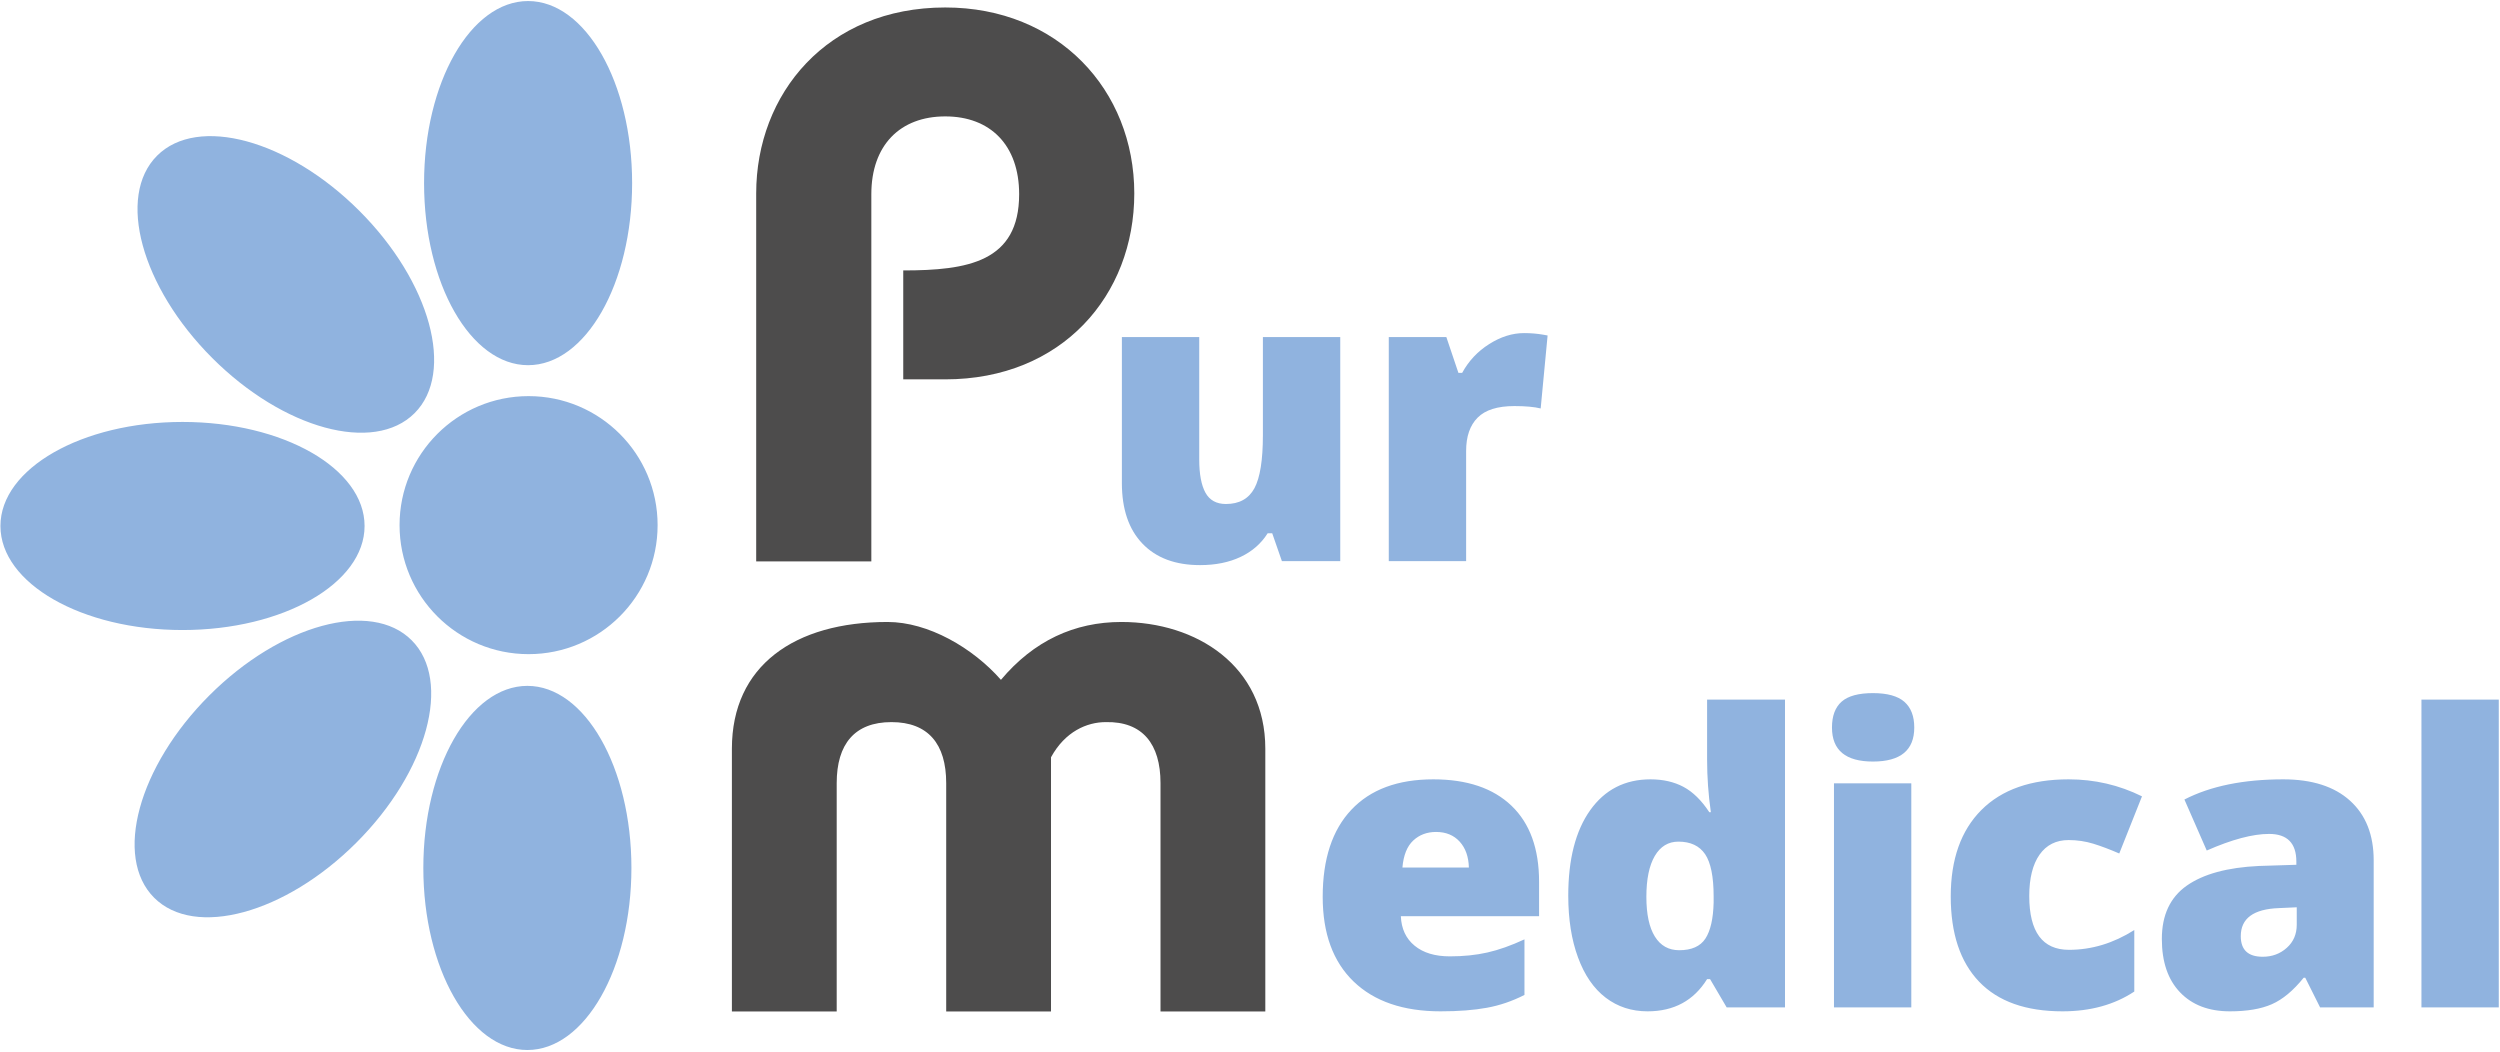 <svg xmlns="http://www.w3.org/2000/svg" xmlns:xlink="http://www.w3.org/1999/xlink" width="100%" height="100%" viewBox="0 0 397 167" style="fill-rule:evenodd;clip-rule:evenodd;stroke-linejoin:round;stroke-miterlimit:2;"><g id="Ebene-1" transform="matrix(4.167,0,0,4.167,-877.834,-2128.7)"><g transform="matrix(1,0,0,1,230.807,535.806)"><path d="M0-9.863c-2.715.0-4.917 2.201-4.917 4.917C-4.917-2.231-2.715-.03.0-.03S4.917-2.231 4.917-4.946C4.917-7.662 2.715-9.863.0-9.863M-.046 15.056c2.19.0 3.965-3.107 3.965-6.939.0-3.832-1.775-6.938-3.965-6.938S-4.011 4.285-4.011 8.117c0 3.832 1.775 6.939 3.965 6.939M-14.269 9.253C-12.72 10.801-9.268 9.86-6.559 7.15-3.849 4.441-2.908.989-4.456-.559c-1.548-1.549-5-.608-7.71 2.102-2.709 2.709-3.651 6.161-2.103 7.71M-20.127-4.914c0 2.19 3.106 3.965 6.939 3.965 3.832.0 6.938-1.775 6.938-3.965.0-2.19-3.106-3.965-6.938-3.965-3.833.0-6.939 1.775-6.939 3.965m5.969-14.111C-15.706-17.477-14.765-14.025-12.055-11.315c2.71 2.709 6.161 3.65 7.71 2.102 1.549-1.548.607-5-2.103-7.71-2.709-2.71-6.161-3.651-7.71-2.102M3.946-17.98c0 3.832-1.775 6.938-3.965 6.938-2.189.0-3.964-3.106-3.964-6.938s1.775-6.939 3.964-6.939c2.19.0 3.965 3.107 3.965 6.939" style="fill:rgb(144,179,223);fill-rule:nonzero;"/></g><g transform="matrix(1,0,0,1,268.744,532.383)"><path d="M0-8.842C.256-8.842.5-8.821.731-8.781L.897-8.751.633-5.97C.392-6.03.058-6.061-.369-6.061c-.644.0-1.111.148-1.402.442-.292.294-.437.716-.437 1.269V-.152H-5.156V-8.691h2.194l.46 1.365h.143c.246-.453.589-.819 1.029-1.097C-.891-8.702-.447-8.842.0-8.842M-9.229-.152-9.598-1.214h-.173c-.247.392-.59.692-1.029.9-.44.209-.956.314-1.549.314-.94.0-1.671-.273-2.194-.819C-15.065-1.363-15.327-2.133-15.327-3.128V-8.691h2.948v4.665C-12.379-3.468-12.3-3.045-12.142-2.759-11.984-2.473-11.724-2.329-11.362-2.329c.508.0.869-.201 1.086-.6.215-.399.323-1.074.323-2.023V-8.691h2.948V-.152H-9.229z" style="fill:rgb(144,179,223);fill-rule:nonzero;"/></g><g transform="matrix(1,0,0,1,239.481,511.132)"><path d="M0 21.109V7.086C0 3.291 2.698.0 7.205.0c4.298.0 7.204 3.142 7.204 7.086.0 3.883-2.757 7.086-7.204 7.086H5.604V10.021C8.064 10.021 10.021 9.695 10.021 7.116c0-1.868-1.097-2.965-2.816-2.965-1.72.0-2.817 1.097-2.817 2.965V21.109H0z" style="fill:rgb(77,76,76);fill-rule:nonzero;"/></g><g transform="matrix(1,0,0,1,0,491.373)"><path d="M305.889 57.865h-2.947V46.136h2.947V57.865zM296.894 55.935C297.25 55.935 297.556 55.822 297.809 55.596 298.063 55.37 298.19 55.076 298.19 54.714V54.05L297.512 54.081C296.542 54.116 296.057 54.473 296.057 55.151 296.057 55.674 296.336 55.935 296.894 55.935M299.08 57.865 298.514 56.734H298.454C298.057 57.227 297.652 57.563 297.24 57.744 296.828 57.925 296.295 58.015 295.642 58.015 294.838 58.015 294.205 57.774 293.743 57.291 293.281 56.809 293.049 56.131 293.049 55.256 293.049 54.347 293.366 53.67 293.999 53.225 294.632 52.781 295.549 52.531 296.75 52.475L298.175 52.43V52.31C298.175 51.606 297.828 51.254 297.135 51.254 296.512 51.254 295.72 51.465 294.76 51.887L293.909 49.943C294.904 49.43 296.16 49.174 297.678 49.174 298.773 49.174 299.621 49.446 300.221 49.988 300.822 50.531 301.122 51.29 301.122 52.264v5.601H299.08zM289.263 58.015C287.866 58.015 286.807 57.638 286.085 56.885 285.364 56.131 285.004 55.048 285.004 53.636 285.004 52.219 285.394 51.122 286.172 50.342 286.951 49.564 288.059 49.174 289.496 49.174 290.486 49.174 291.418 49.39 292.292 49.822L291.426 52C291.069 51.845 290.74 51.72 290.438 51.627 290.137 51.535 289.823 51.488 289.496 51.488 289.019 51.488 288.649 51.674 288.388 52.045 288.127 52.417 287.996 52.943 287.996 53.621 287.996 54.988 288.501 55.671 289.511 55.671 290.375 55.671 291.205 55.42 291.999 54.917v2.344C291.24 57.764 290.328 58.015 289.263 58.015M283.501 57.865h-2.947v-8.54h2.947v8.54zM280.478 47.2C280.478 46.757 280.601 46.428 280.848 46.211 281.094 45.996 281.491 45.888 282.039 45.888 282.586 45.888 282.985 45.999 283.237 46.219 283.488 46.441 283.614 46.767 283.614 47.2 283.614 48.064 283.089 48.496 282.039 48.496 280.998 48.496 280.478 48.064 280.478 47.2m-5.822 8.486C275.128 55.686 275.461 55.539 275.655 55.242 275.848 54.945 275.953 54.488 275.968 53.87V53.636C275.968 52.882 275.859 52.346 275.644 52.027 275.427 51.708 275.088 51.548 274.626 51.548 274.239 51.548 273.939 51.73 273.725 52.095 273.512 52.459 273.405 52.978 273.405 53.651 273.405 54.315 273.513 54.82 273.729 55.166 273.945 55.513 274.254 55.686 274.656 55.686M273.45 58.015C272.842 58.015 272.311 57.842 271.856 57.496 271.401 57.149 271.049 56.639 270.801 55.965 270.552 55.291 270.428 54.505 270.428 53.606 270.428 52.219 270.707 51.134 271.264 50.35 271.822 49.566 272.588 49.174 273.563 49.174 274.041 49.174 274.459 49.27 274.818 49.46 275.177 49.652 275.505 49.973 275.802 50.425H275.862C275.767 49.757 275.719 49.088 275.719 48.42V46.136H278.688V57.865H276.465L275.832 56.787h-.113C275.211 57.606 274.455 58.015 273.45 58.015m-8.06-6.836C265.042 51.179 264.752 51.289 264.519 51.507 264.285 51.725 264.148 52.068 264.108 52.536H266.641C266.63 52.124 266.514 51.794 266.29 51.548 266.066 51.302 265.766 51.179 265.39 51.179M265.562 58.015C264.141 58.015 263.037 57.637 262.25 56.881 261.464 56.124 261.07 55.048 261.07 53.651 261.07 52.209 261.435 51.102 262.164 50.331 262.892 49.56 263.932 49.174 265.284 49.174 266.57 49.174 267.564 49.509 268.265 50.18 268.966 50.851 269.316 51.817 269.316 53.079V54.39H264.048C264.068 54.868 264.242 55.242 264.572 55.513 264.901 55.785 265.349 55.92 265.917 55.92 266.435 55.92 266.911 55.872 267.345 55.773 267.78 55.675 268.251 55.508 268.759 55.272V57.39C268.296 57.626 267.819 57.79 267.327 57.879 266.834 57.97 266.246 58.015 265.562 58.015" style="fill:rgb(144,179,223);fill-rule:nonzero;"/></g><g transform="matrix(1,0,0,1,238.555,534.55)"><path d="M0 14.844V4.828C0 1.669 2.385.0 5.932.0c1.549.0 3.249.984 4.321 2.205C11.505.715 13.055.0 14.844.0c2.861.0 5.484 1.669 5.484 4.828V14.844H16.334V6.14c0-1.49-.686-2.355-2.086-2.324C13.532 3.816 12.698 4.173 12.161 5.156v9.688H8.167V6.14c0-1.49-.686-2.324-2.086-2.324C4.68 3.816 3.994 4.65 3.994 6.14v8.704H0z" style="fill:rgb(77,76,76);fill-rule:nonzero;"/></g></g></svg>